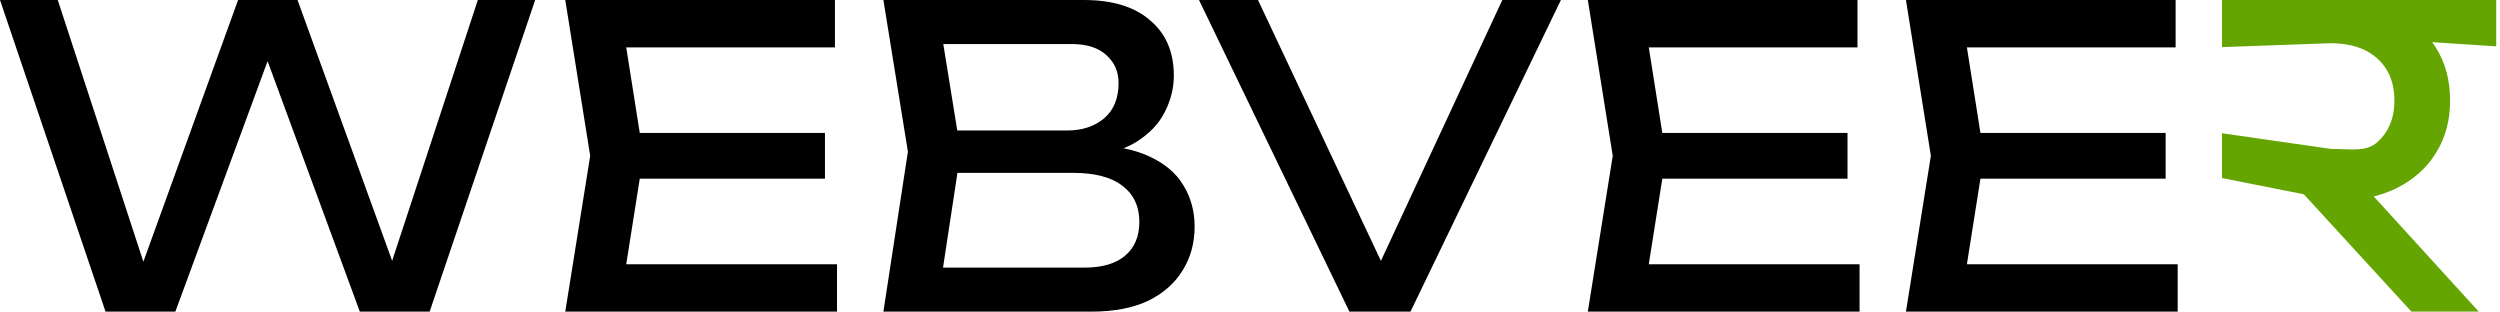 <svg width="361" height="45" viewBox="0 0 361 45" fill="none" xmlns="http://www.w3.org/2000/svg">
<path d="M320.856 25.713L320.855 19.24L336.575 21.5C339.415 21.5 341.655 22 343.295 20.52C344.935 19.04 345.755 17.04 345.755 14.52C345.755 11.96 344.935 9.94 343.295 8.46C341.655 6.98 339.415 6.24 336.575 6.24L320.855 6.802V0H337.355C340.715 0 343.615 0.62 346.055 1.86C348.535 3.06 350.435 4.74 351.755 6.9C353.115 9.06 353.795 11.6 353.795 14.52C353.795 17.4 353.115 19.92 351.755 22.08C350.435 24.24 348.535 25.94 346.055 27.18C343.615 28.38 340.715 28.98 337.355 28.98L320.856 25.713ZM348.215 45L328.895 23.94H338.735L357.935 45H348.215ZM326.735 4.5V0H360.455V6.691L326.735 4.5Z" fill="#64A502"/>
<path d="M312.718 19.2V25.8H281.278V19.2H312.718ZM286.498 22.5L283.318 42.6L279.538 38.16H314.458V45H275.218L278.818 22.5L275.218 0H314.158V6.84H279.538L283.318 2.4L286.498 22.5Z" fill="black"/>
<path d="M266.781 19.2V25.8H235.341V19.2H266.781ZM240.561 22.5L237.381 42.6L233.601 38.16H268.521V45H229.281L232.881 22.5L229.281 0H268.221V6.84H233.601L237.381 2.4L240.561 22.5Z" fill="black"/>
<path d="M201.275 41.64H197.555L216.935 0H225.395L203.675 45H194.855L173.135 0H181.655L201.275 41.64Z" fill="black"/>
<path d="M156.422 22.68L157.202 20.94C160.762 20.98 163.662 21.52 165.902 22.56C168.182 23.6 169.842 25 170.882 26.76C171.962 28.52 172.502 30.5 172.502 32.7C172.502 35.1 171.922 37.22 170.762 39.06C169.642 40.9 167.982 42.36 165.782 43.44C163.582 44.48 160.842 45 157.562 45H127.562L131.102 21.9L127.562 0H156.482C160.642 0 163.842 0.98 166.082 2.94C168.362 4.86 169.502 7.52 169.502 10.92C169.502 12.72 169.062 14.48 168.182 16.2C167.342 17.88 165.962 19.32 164.042 20.52C162.162 21.68 159.622 22.4 156.422 22.68ZM135.542 42.78L132.482 38.64H156.662C159.142 38.64 161.062 38.08 162.422 36.96C163.822 35.8 164.522 34.16 164.522 32.04C164.522 29.8 163.702 28.06 162.062 26.82C160.462 25.58 158.082 24.96 154.922 24.96H135.422V18.84H154.142C156.262 18.84 158.022 18.26 159.422 17.1C160.822 15.9 161.522 14.2 161.522 12C161.522 10.36 160.942 9.02 159.782 7.98C158.622 6.9 156.942 6.36 154.742 6.36H132.482L135.542 2.22L138.722 21.9L135.542 42.78Z" fill="black"/>
<path d="M119.125 19.2V25.8H87.684V19.2H119.125ZM92.904 22.5L89.725 42.6L85.945 38.16H120.865V45H81.624L85.225 22.5L81.624 0H120.565V6.84H85.945L89.725 2.4L92.904 22.5Z" fill="black"/>
<path d="M58.2 42H55.2L69 0H77.28L62.04 45H51.96L36.78 3.78H40.5L25.32 45H15.24L0 0H8.34L22.08 42L19.2 41.94L34.38 0H42.96L58.2 42Z" fill="black"/>
</svg>
